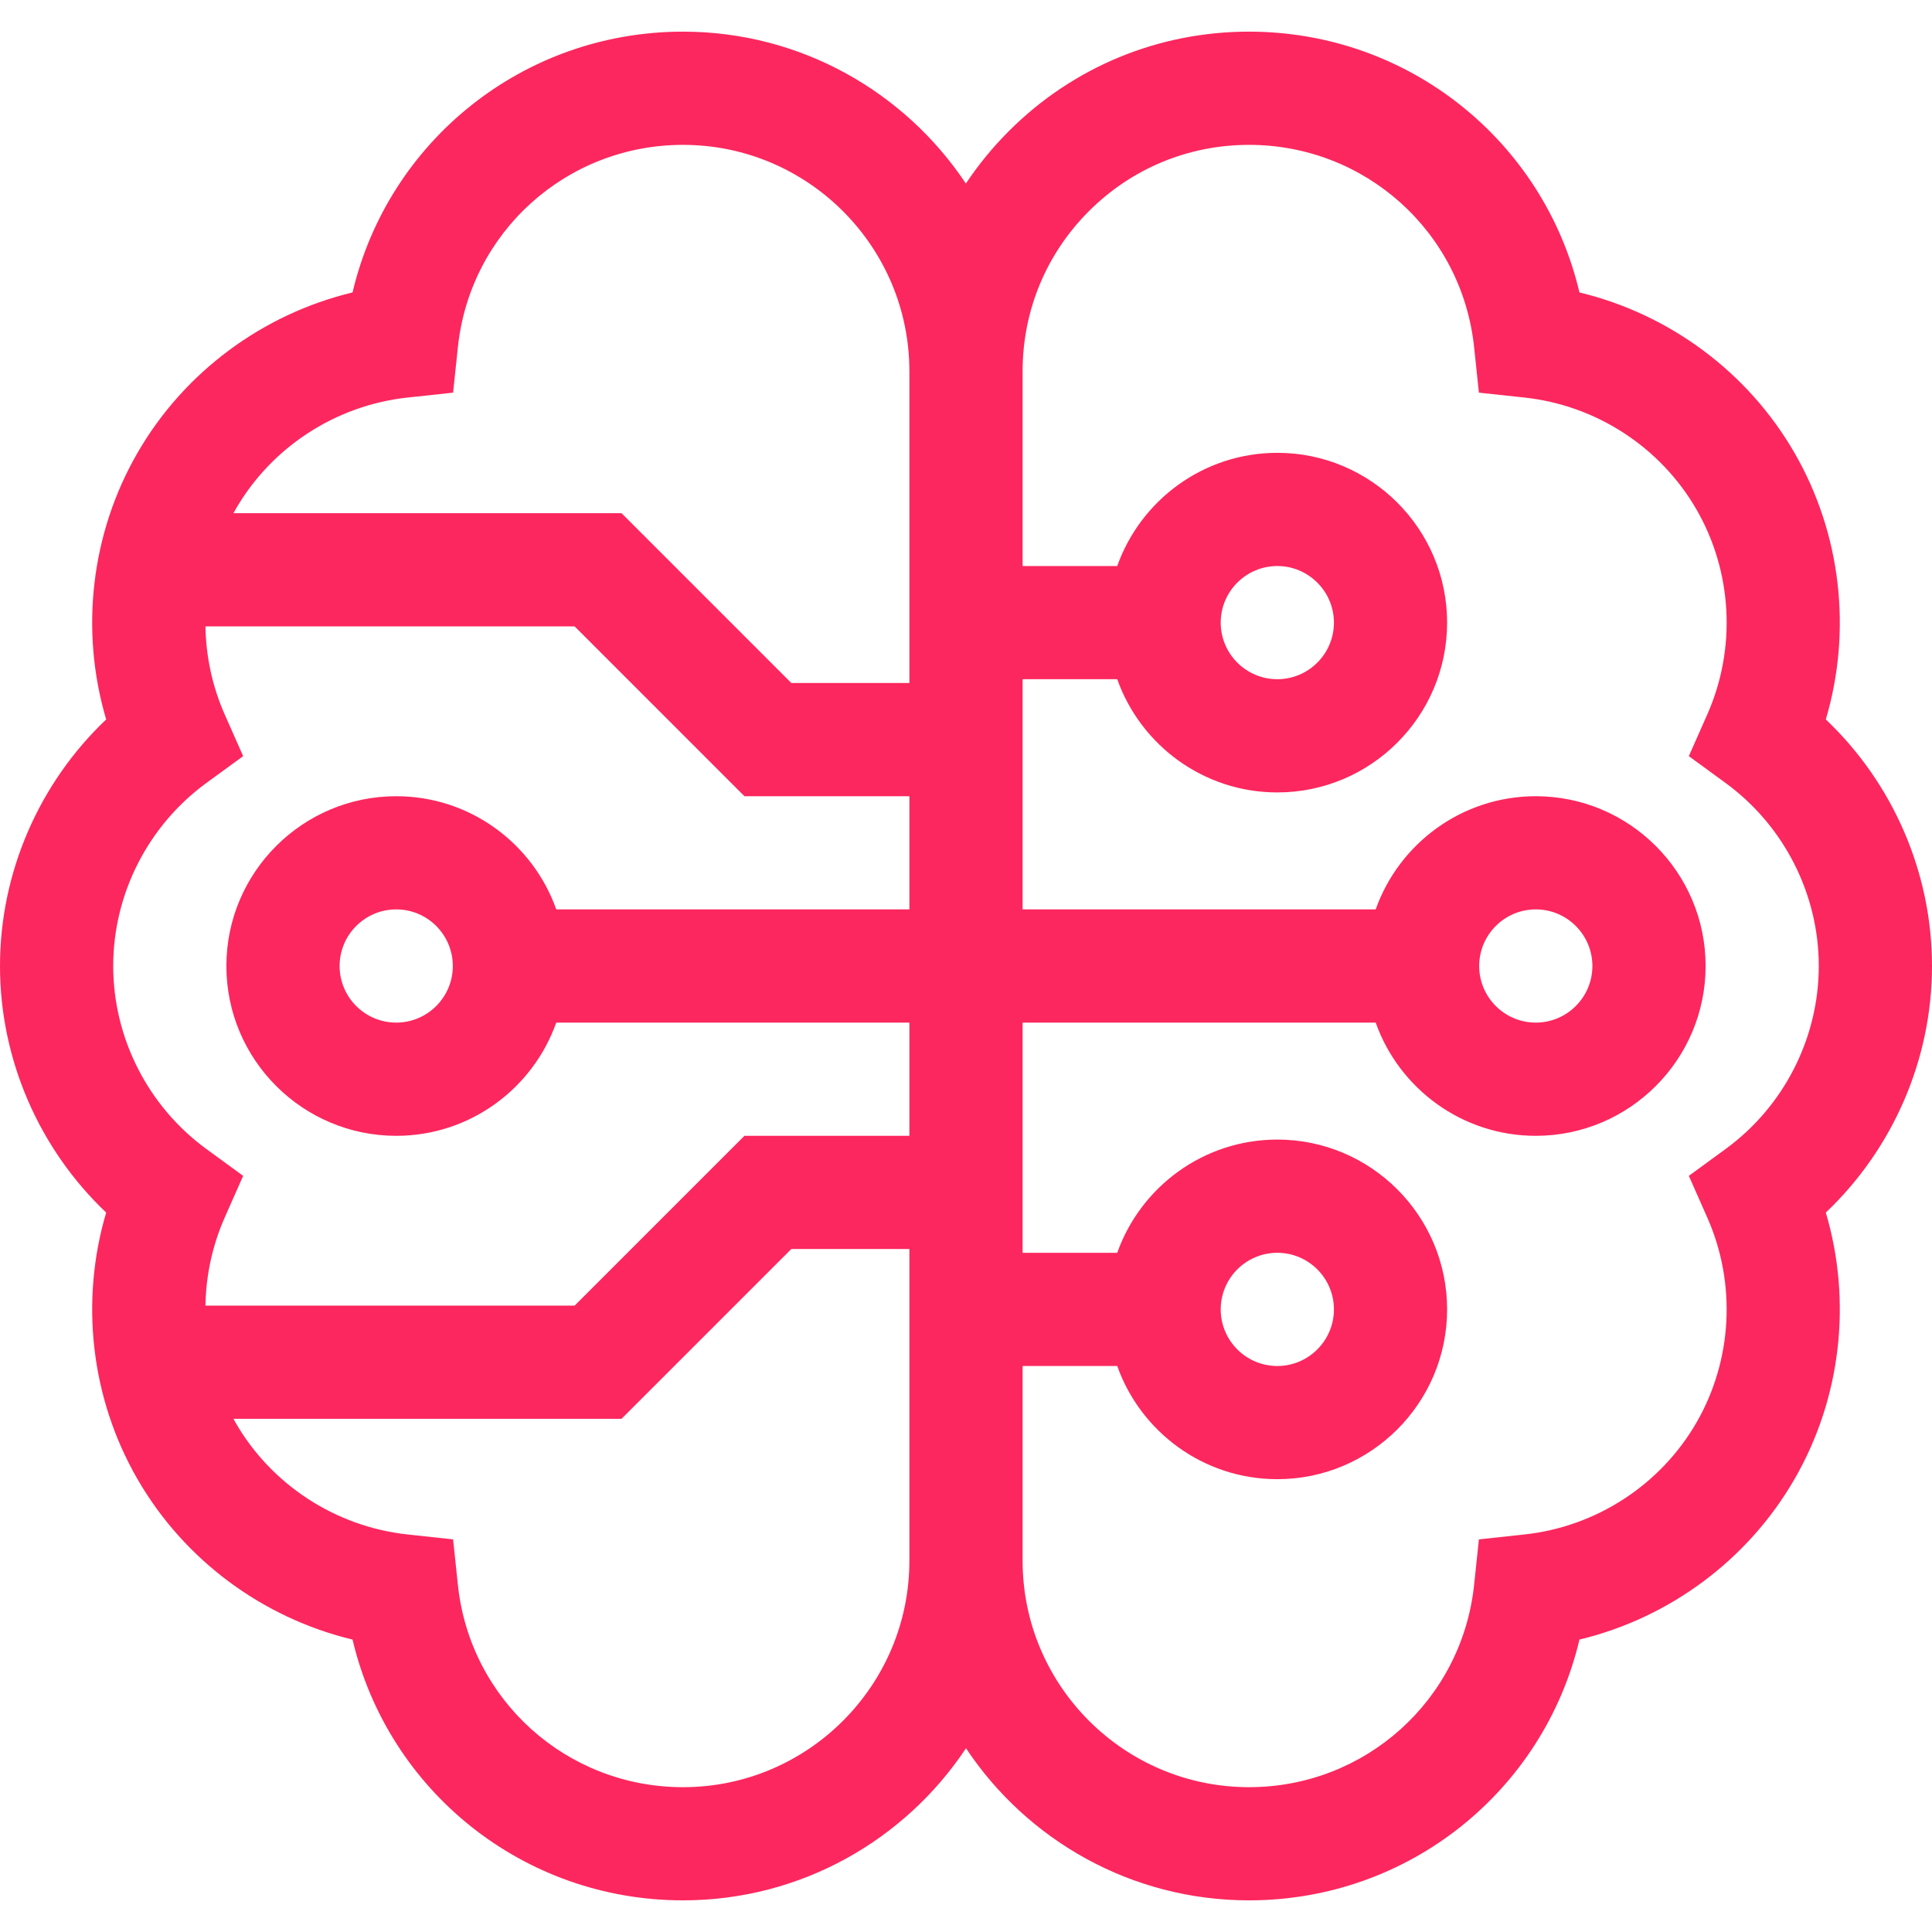 <svg width="50" height="50" viewBox="0 0 50 50" fill="none" xmlns="http://www.w3.org/2000/svg">
<g clip-path="url(#clip0_205_379)">
<path d="M50 25C50 22.581 48.989 20.268 47.252 18.619C47.932 16.322 47.651 13.814 46.441 11.719C45.233 9.626 43.203 8.129 40.876 7.568C39.952 3.651 36.454 0.819 32.324 0.819C29.977 0.819 27.769 1.733 26.109 3.393C25.69 3.813 25.318 4.267 24.997 4.75C23.42 2.383 20.727 0.819 17.676 0.819C13.546 0.819 10.048 3.651 9.124 7.568C6.797 8.129 4.767 9.626 3.559 11.719C2.349 13.813 2.068 16.322 2.748 18.619C1.011 20.268 0 22.581 0 25C0 27.419 1.011 29.732 2.748 31.381C2.068 33.678 2.349 36.187 3.559 38.281C4.767 40.374 6.797 41.872 9.124 42.432C10.048 46.349 13.546 49.181 17.676 49.181C20.73 49.181 23.424 47.616 25 45.245C26.576 47.616 29.27 49.181 32.324 49.181C36.454 49.181 39.952 46.349 40.876 42.432C43.203 41.872 45.233 40.374 46.441 38.281C47.651 36.187 47.932 33.678 47.252 31.381C48.989 29.732 50 27.419 50 25ZM10.55 10.288L11.726 10.162L11.85 8.985C12.164 6 14.669 3.749 17.676 3.749C20.907 3.749 23.535 6.377 23.535 9.608V17.676H20.48L16.085 13.281H6.043C6.061 13.249 6.077 13.216 6.096 13.184C7.027 11.57 8.692 10.488 10.55 10.288ZM2.93 25C2.93 23.137 3.831 21.367 5.339 20.265L6.293 19.569L5.815 18.489C5.494 17.763 5.33 16.987 5.317 16.211H14.872L19.266 20.606H23.535V23.535H14.396C13.792 21.83 12.164 20.606 10.254 20.606C7.831 20.606 5.859 22.577 5.859 25C5.859 27.423 7.831 29.395 10.254 29.395C12.164 29.395 13.792 28.17 14.396 26.465H23.535V29.395H19.266L14.872 33.789H5.317C5.33 33.013 5.494 32.237 5.815 31.511L6.293 30.431L5.34 29.735C3.831 28.634 2.93 26.863 2.93 25ZM11.719 25C11.719 25.808 11.062 26.465 10.254 26.465C9.446 26.465 8.789 25.808 8.789 25C8.789 24.192 9.446 23.535 10.254 23.535C11.062 23.535 11.719 24.192 11.719 25ZM17.676 46.252C14.669 46.252 12.164 44.001 11.85 41.015L11.726 39.839L10.55 39.712C8.692 39.512 7.027 38.43 6.096 36.817C6.077 36.785 6.061 36.751 6.043 36.719H16.085L20.48 32.324H23.535V40.392C23.535 43.623 20.907 46.252 17.676 46.252ZM44.66 29.735L43.707 30.431L44.185 31.511C44.941 33.22 44.836 35.203 43.904 36.817C42.973 38.43 41.308 39.513 39.45 39.712L38.274 39.839L38.15 41.015C37.836 44.001 35.331 46.252 32.324 46.252C29.093 46.252 26.465 43.623 26.465 40.392V35.352H28.914C29.519 37.057 31.147 38.281 33.057 38.281C35.48 38.281 37.451 36.31 37.451 33.887C37.451 31.464 35.48 29.492 33.057 29.492C31.147 29.492 29.519 30.717 28.914 32.422H26.465V26.465H35.603C36.208 28.17 37.836 29.395 39.746 29.395C42.169 29.395 44.141 27.423 44.141 25C44.141 22.577 42.169 20.606 39.746 20.606C37.836 20.606 36.208 21.83 35.603 23.535H26.465V17.578H28.914C29.519 19.283 31.147 20.508 33.057 20.508C35.48 20.508 37.451 18.537 37.451 16.113C37.451 13.69 35.48 11.719 33.057 11.719C31.147 11.719 29.519 12.944 28.914 14.649H26.465V9.608C26.465 8.043 27.074 6.571 28.181 5.465C29.288 4.358 30.759 3.749 32.324 3.749C35.331 3.749 37.836 6 38.15 8.985L38.274 10.162L39.45 10.288C41.308 10.488 42.973 11.57 43.904 13.184C44.836 14.797 44.941 16.781 44.185 18.489L43.707 19.569L44.66 20.265C46.169 21.367 47.07 23.137 47.07 25C47.07 26.863 46.169 28.634 44.66 29.735ZM31.592 33.887C31.592 33.079 32.249 32.422 33.057 32.422C33.864 32.422 34.522 33.079 34.522 33.887C34.522 34.695 33.864 35.352 33.057 35.352C32.249 35.352 31.592 34.695 31.592 33.887ZM38.281 25C38.281 24.192 38.938 23.535 39.746 23.535C40.554 23.535 41.211 24.192 41.211 25C41.211 25.808 40.554 26.465 39.746 26.465C38.938 26.465 38.281 25.808 38.281 25ZM31.592 16.113C31.592 15.306 32.249 14.649 33.057 14.649C33.864 14.649 34.522 15.306 34.522 16.113C34.522 16.921 33.864 17.578 33.057 17.578C32.249 17.578 31.592 16.921 31.592 16.113Z" fill="#FC275E"/>
</g>
<defs>
<clipPath id="clip0_205_379">
<rect width="50" height="50" fill="white"/>
</clipPath>
</defs>
</svg>
